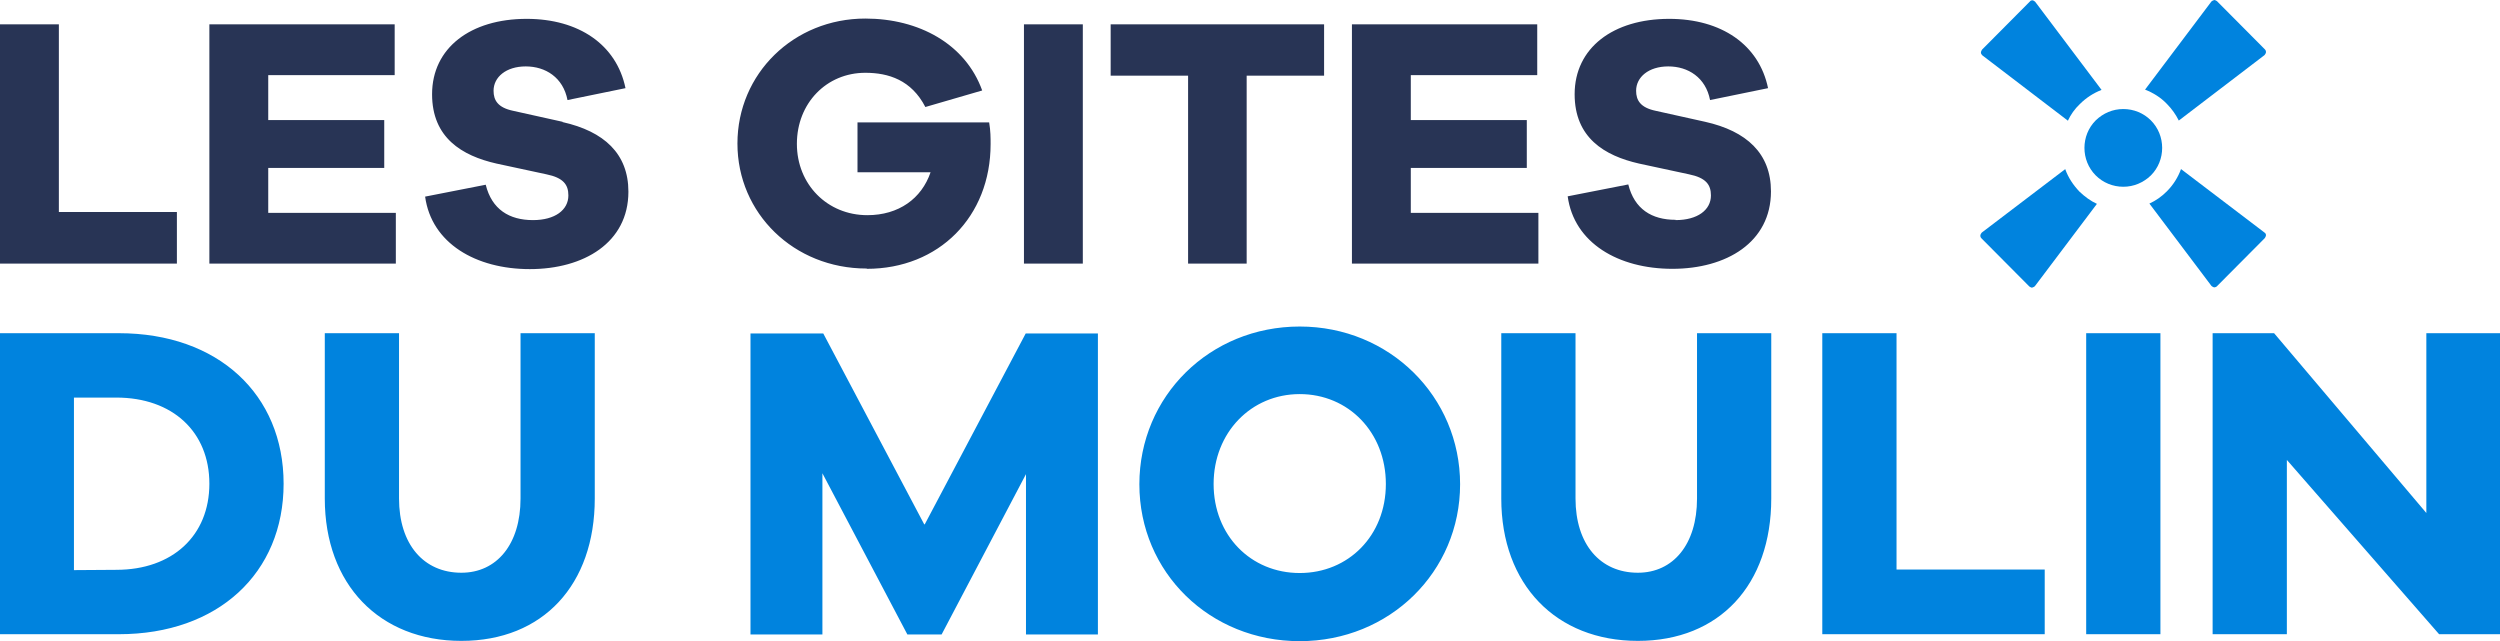 <?xml version="1.0" encoding="UTF-8"?>
<svg id="Calque_1" data-name="Calque 1" xmlns="http://www.w3.org/2000/svg" viewBox="0 0 86.21 22.11">
  <defs>
    <style>
      .cls-1 {
        fill: #0083de;
      }

      .cls-2 {
        fill: #283455;
      }
    </style>
  </defs>
  <path class="cls-2" d="M6.1,7.31H2.03V.84H0v8.25h6.1v-1.77h0ZM13.65,7.34h-4.4v-1.55h4v-1.65h-4v-1.55h4.36V.84h-6.39v8.25h6.43s0-1.75,0-1.75ZM19.4,4.2l-1.71-.38c-.52-.11-.67-.36-.67-.69,0-.47.43-.84,1.11-.84s1.29.38,1.44,1.16l2-.41c-.31-1.5-1.61-2.39-3.41-2.39-1.93,0-3.26,1-3.26,2.6,0,1.5,1.03,2.12,2.22,2.39l1.72.37c.59.12.76.36.76.73,0,.5-.46.85-1.22.85-.82,0-1.42-.37-1.63-1.22l-2.09.41c.22,1.61,1.75,2.5,3.61,2.5s3.4-.91,3.4-2.67c0-1.31-.84-2.08-2.27-2.4h0ZM29.89,9.27c2.49,0,4.27-1.8,4.27-4.3,0-.21,0-.46-.05-.75h-4.54v1.72h2.52c-.31.91-1.1,1.48-2.18,1.48-1.38,0-2.43-1.06-2.43-2.46s1.02-2.45,2.36-2.45c.8,0,1.59.25,2.07,1.18l1.96-.57c-.58-1.61-2.19-2.48-4.03-2.48-2.47,0-4.41,1.9-4.41,4.31s1.95,4.31,4.45,4.31h.01ZM37.34.84h-2.03v8.25h2.03V.84ZM40.97,9.09h2.02V2.61h2.67V.84h-7.36v1.77h2.67v6.48ZM53.05,7.34h-4.4v-1.55h4v-1.65h-4v-1.55h4.36V.84h-6.39v8.25h6.43v-1.75ZM57.78,7.58c-.82,0-1.42-.37-1.63-1.22l-2.09.41c.22,1.61,1.75,2.5,3.61,2.5s3.4-.91,3.4-2.67c0-1.31-.84-2.08-2.27-2.4l-1.71-.38c-.52-.11-.67-.36-.67-.69,0-.47.43-.84,1.11-.84s1.29.38,1.44,1.16l2-.41c-.31-1.5-1.61-2.39-3.41-2.39-1.93,0-3.26,1-3.26,2.6,0,1.5,1.03,2.12,2.22,2.39l1.72.37c.59.12.76.36.76.73,0,.5-.46.85-1.22.85h0Z"/>
  <path class="cls-1" d="M72.27,6.05c.25.25.59.39.95.39s.69-.14.95-.39c.52-.52.52-1.38,0-1.9-.25-.25-.59-.39-.95-.39s-.69.14-.95.39c-.52.52-.52,1.38,0,1.9Z"/>
  <path class="cls-1" d="M75.13,4.16l2.96-2.26s.05-.06.05-.1-.01-.07-.04-.1l-1.65-1.66s-.06-.04-.09-.04h0s-.07.02-.1.05l-2.29,3.04c.28.11.54.27.75.49.17.17.31.37.41.57h0Z"/>
  <path class="cls-1" d="M71.31,4.16c.1-.21.23-.4.41-.57.22-.22.47-.38.75-.49L70.18.06s-.06-.05-.09-.05h0s-.07,0-.09.04l-1.65,1.66s-.04.06-.04.1.02.07.05.1l2.96,2.26h-.01Z"/>
  <path class="cls-1" d="M76.36,9.91s.07-.01.09-.04l1.65-1.66s.04-.06.04-.1-.02-.07-.05-.09l-2.88-2.19c-.1.28-.27.55-.49.77-.18.18-.38.32-.6.42l2.14,2.84s.06.05.1.05h0Z"/>
  <path class="cls-1" d="M71.22,5.83l-2.88,2.19s-.05.06-.05.1.01.07.04.1l1.65,1.66s.06.04.09.04h0s.07-.02.1-.05l2.14-2.84c-.22-.1-.42-.25-.6-.42-.22-.23-.39-.49-.49-.77h0Z"/>
  <path class="cls-1" d="M4.1,11.49H0v10.38h4.1c3.42,0,5.68-2.11,5.68-5.19s-2.26-5.19-5.68-5.19ZM4.01,19.65h0s-1.46.01-1.46.01v-5.95h1.46c1.94,0,3.21,1.18,3.21,2.97s-1.27,2.97-3.21,2.97ZM31.89,18.08h-.02l-3.48-6.58h-2.51v10.38h2.48v-5.56l2.93,5.56h1.18l2.91-5.53v5.53h2.48v-10.38h-2.49l-3.48,6.58ZM17.95,17.19c0,1.58-.82,2.56-2.04,2.56-1.3,0-2.15-.98-2.15-2.56v-5.7h-2.56v5.7c0,2.97,1.89,4.91,4.71,4.91s4.6-1.94,4.6-4.91v-5.7h-2.56v5.7ZM83.67,11.49h0v6.2l-5.25-6.2h-2.12v10.38h2.56v-6.01l5.25,6.01h2.11v-10.38h-2.54ZM44.82,11.26c-3.1,0-5.53,2.4-5.53,5.44s2.43,5.41,5.53,5.41,5.53-2.39,5.53-5.41-2.43-5.44-5.53-5.44ZM44.82,19.76c-1.69,0-2.97-1.3-2.97-3.07s1.29-3.1,2.97-3.1,2.97,1.32,2.97,3.1-1.29,3.07-2.97,3.07ZM58.52,17.19c0,1.58-.82,2.56-2.04,2.56-1.3,0-2.15-.98-2.15-2.56v-5.7h-2.56v5.7c0,2.97,1.89,4.91,4.71,4.91s4.6-1.94,4.6-4.91v-5.7h-2.56v5.7ZM65.4,11.49h-2.56v10.38h7.67v-2.23h-5.11v-8.15ZM71.94,21.87h2.56v-10.38h-2.56v10.38Z"/>
</svg>